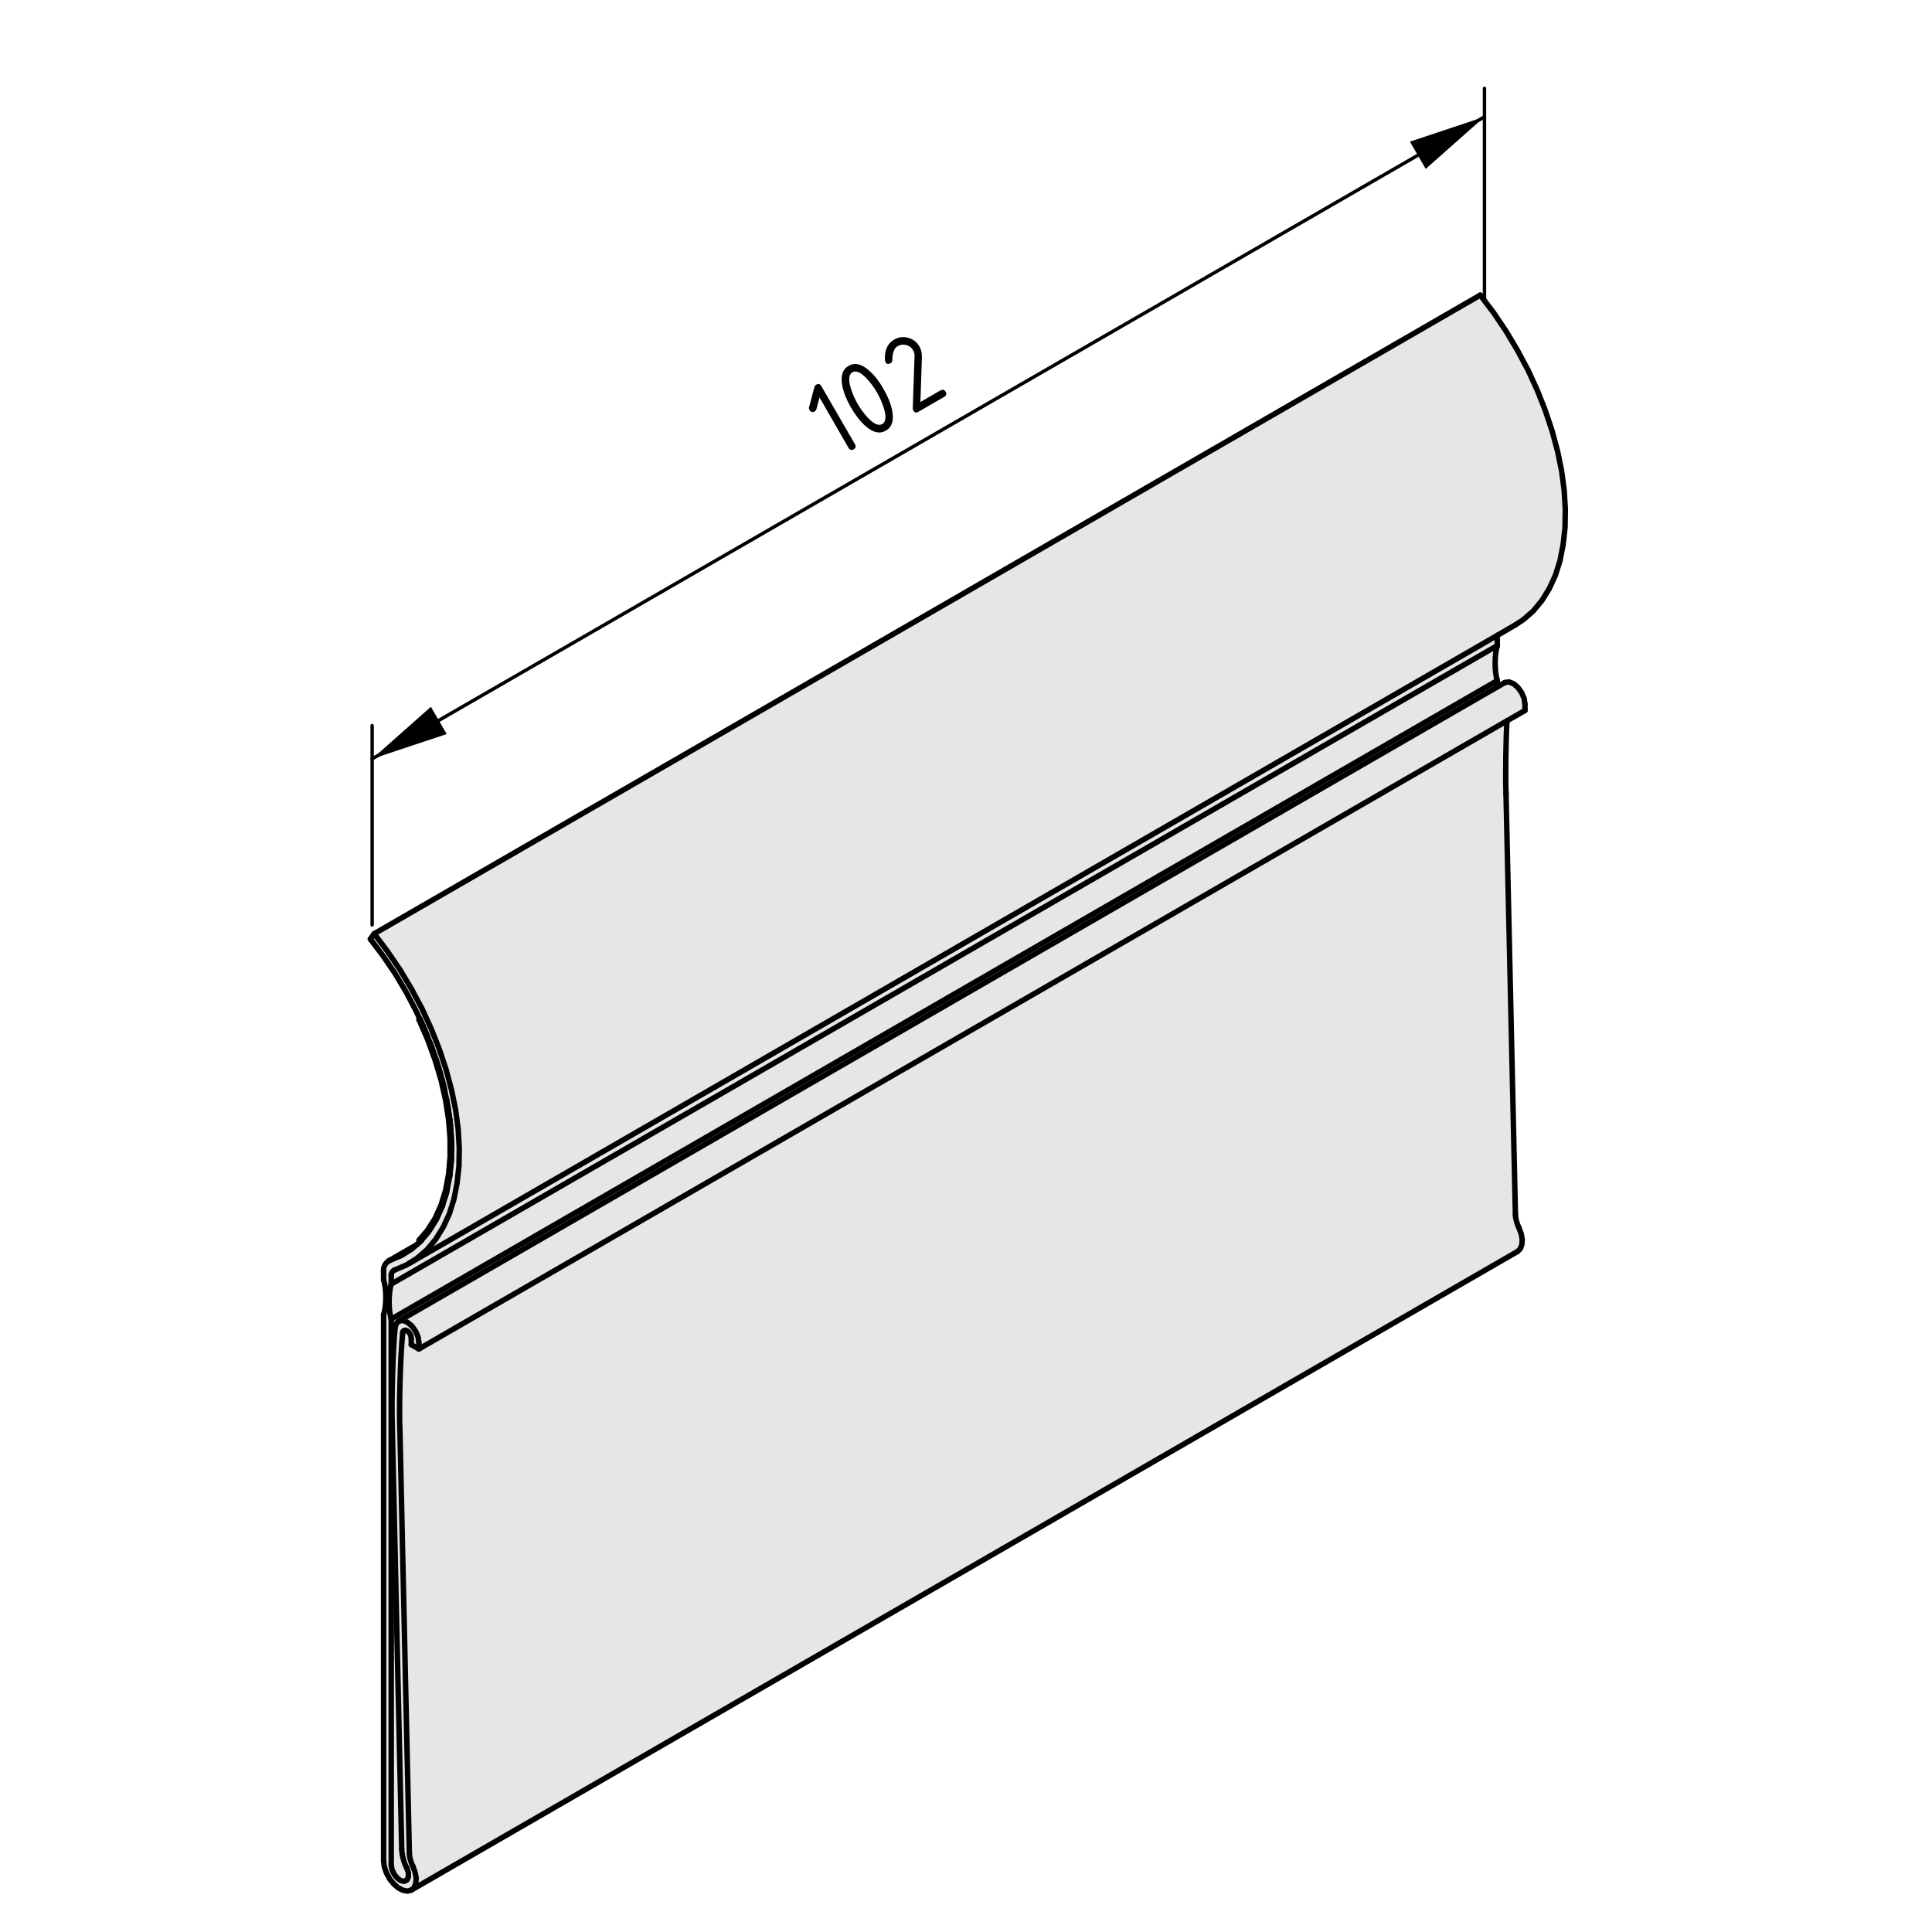 <?xml version="1.0" encoding="utf-8"?>
<!-- Generator: Adobe Illustrator 19.2.1, SVG Export Plug-In . SVG Version: 6.00 Build 0)  -->
<svg version="1.1" xmlns="http://www.w3.org/2000/svg" xmlns:xlink="http://www.w3.org/1999/xlink" x="0px" y="0px"
	 viewBox="0 0 141.73 141.73" style="enable-background:new 0 0 141.73 141.73;" xml:space="preserve">
<style type="text/css">
	.st0{fill:#E6E6E6;}
	.st1{fill:none;stroke:#000000;stroke-width:0.4;stroke-linecap:round;stroke-linejoin:round;stroke-miterlimit:10;}
	.st2{fill:none;stroke:#000000;stroke-width:0.25;stroke-linecap:round;stroke-linejoin:round;stroke-miterlimit:10;}
</style>
<g id="Kontur">
	<g id="LINE_24_">
		<g id="XMLID_1_">
			<g>
				<polygon class="st0" points="32.01,89.47 31.46,90.34 30.93,90.97 30.85,91.06 30.82,91.09 30.74,90.98 31.38,90.23 
					31.92,89.37 32.36,88.39 32.69,87.31 32.91,86.13 33.02,84.87 33.02,83.54 32.91,82.15 32.69,80.72 32.36,79.25 31.92,77.77 
					31.38,76.28 30.74,74.8 30.81,74.78 30.87,74.9 30.94,75.05 31.39,76.1 31.46,76.27 31.54,76.49 31.87,77.4 32.09,78.05 
					32.34,78.9 32.41,79.14 32.5,79.48 32.63,80.04 32.77,80.7 32.8,80.89 32.9,81.47 32.94,81.73 33.03,82.43 33.05,82.67 
					33.08,83.07 33.11,83.53 33.12,83.75 33.12,84.55 33.12,84.78 33.11,85.02 33.05,85.69 33.01,86.14 32.98,86.34 32.78,87.39 
					32.67,87.77 32.49,88.33 32.45,88.48 				"/>
				<path class="st0" d="M30.22,97.28l0.27,0.38l0.18,0.42l0.06,0.42v0.46l-0.56-0.32v-0.46l-0.02-0.15l-0.06-0.16l-0.1-0.14
					l-0.12-0.1l-0.12-0.05l-0.1,0.02l-0.08,0.06l-0.03,0.12c-0.18,1.85-0.28,5.43-0.2,7.29l0.69,30.87c0,0.27,0.12,0.72,0.25,0.95
					l0.17,0.45l0.08,0.43l-0.03,0.39l-0.12,0.31l-0.2,0.18l-0.01,0.01l-0.29,0.07l-0.32-0.06l-0.35-0.18l-0.34-0.3l-0.3-0.38
					l-0.23-0.43l-0.15-0.45l-0.05-0.43V96.45c0.22-0.68,0.22-1.88,0-2.57v-0.6c-0.05-0.32,0.15-0.69,0.46-0.82l0.83-0.35l0.77-0.48
					l0.34-0.3l0.28-0.24l0.03-0.03l0.04-0.04l0.04-0.05l0.53-0.63l0.55-0.87l0.44-0.99l0.04-0.15l0.18-0.56l0.09-0.28l0.02-0.1
					l0.2-1.05l0.03-0.14v-0.06l0.04-0.45l0.06-0.51v-0.16l0.01-0.09v-0.15v-0.23l0.01-0.64l-0.01-0.16v-0.16l-0.01-0.06l-0.03-0.46
					l-0.03-0.4v-0.08l-0.02-0.16l-0.02-0.24l-0.07-0.46l-0.04-0.26l-0.03-0.25l-0.07-0.33l-0.02-0.15l-0.01-0.04l-0.14-0.66
					l-0.04-0.22l-0.09-0.34l-0.05-0.22l-0.04-0.12l-0.07-0.24l-0.13-0.5l-0.12-0.35l-0.08-0.28l-0.14-0.37l-0.14-0.43l-0.19-0.48
					l-0.08-0.22l-0.07-0.17l-0.22-0.55l-0.23-0.5l-0.07-0.15l-0.05-0.12h-0.01l-0.01-0.01v-0.01l-0.29-0.62l-0.73-1.39l-0.8-1.34
					l-0.88-1.29l-0.93-1.23l0.28-0.39l0.97,1.28l0.92,1.35l0.84,1.41l0.77,1.44l0.68,1.48l0.59,1.49l0.5,1.5l0.4,1.49l0.3,1.46
					l0.19,1.43l0.08,1.39l-0.02,1.32l-0.14,1.25l-0.23,1.18l-0.34,1.08l-0.45,0.98l-0.54,0.87l-0.63,0.76l-0.72,0.63l-0.6,0.38
					l-0.2,0.13l-0.88,0.37c-0.16,0.07-0.27,0.26-0.24,0.44v0.59c-0.21,0.69-0.21,1.89,0,2.57v40.06l0.06,0.33l0.16,0.34l0.23,0.28
					l0.26,0.19l0.26,0.04l0.19-0.1l0.1-0.22v-0.31l-0.12-0.35c-0.2-0.34-0.37-1-0.37-1.4l-0.69-30.86c-0.07-1.88,0.03-5.5,0.2-7.37
					l0.1-0.32l0.2-0.18l0.29-0.03l0.33,0.14L30.22,97.28z"/>
				<path class="st0" d="M109.84,47.36L28.7,94.2v-0.59c-0.03-0.18,0.08-0.37,0.24-0.44l0.88-0.37l0.2-0.13l0.01,0.01l79.83-46.08
					c-0.01,0.04-0.02,0.12-0.02,0.16V47.36z"/>
				<path class="st0" d="M29.96,137.38v0.31l-0.1,0.22l-0.19,0.1l-0.26-0.04l-0.26-0.19l-0.23-0.28l-0.16-0.34l-0.06-0.33V96.77
					l81.14-46.84v0.46L29.28,96.9l-0.2,0.18l-0.1,0.32c-0.17,1.87-0.27,5.49-0.2,7.37l0.69,30.86c0,0.4,0.17,1.06,0.37,1.4
					L29.96,137.38z"/>
				<polygon class="st0" points="30.49,97.66 30.22,97.28 29.9,97.01 29.57,96.87 29.28,96.9 109.84,50.39 110.38,50.08 
					110.42,50.06 110.71,50.03 111.04,50.16 111.36,50.44 111.63,50.82 111.81,51.24 111.87,51.66 111.87,52.12 110.55,52.88 
					30.73,98.96 30.73,98.5 30.67,98.08 				"/>
				<path class="st0" d="M109.84,49.93L28.7,96.77c-0.21-0.68-0.21-1.88,0-2.57l81.14-46.84C109.63,48.05,109.63,49.25,109.84,49.93
					z"/>
				<path class="st0" d="M30.17,98.18v0.46l0.56,0.32l79.82-46.08c-0.08,1.35-0.12,4-0.07,5.35l0.69,30.86
					c0,0.27,0.12,0.72,0.25,0.96l0.17,0.45l0.08,0.43l-0.03,0.39l-0.12,0.3l-0.2,0.19l-81.14,46.84l0.2-0.18l0.12-0.31l0.03-0.39
					l-0.08-0.43l-0.17-0.45c-0.13-0.23-0.25-0.68-0.25-0.95l-0.69-30.87c-0.08-1.86,0.02-5.44,0.2-7.29l0.03-0.12l0.08-0.06
					l0.1-0.02l0.12,0.05l0.12,0.1l0.1,0.14l0.06,0.16L30.17,98.18z"/>
				<polygon class="st0" points="109.86,46.6 30.03,92.68 30.02,92.67 30.62,92.29 31.34,91.66 31.97,90.9 32.51,90.03 32.96,89.05 
					33.3,87.97 33.53,86.79 33.67,85.54 33.69,84.22 33.61,82.83 33.42,81.4 33.12,79.94 32.72,78.45 32.22,76.95 31.63,75.46 
					30.95,73.98 30.18,72.54 29.34,71.13 28.42,69.78 27.45,68.5 108.59,21.65 109.57,22.94 110.48,24.29 111.32,25.7 112.09,27.14 
					112.77,28.62 113.36,30.11 113.86,31.61 114.26,33.09 114.56,34.56 114.75,35.99 114.83,37.37 114.81,38.7 114.67,39.95 
					114.44,41.13 114.1,42.21 113.65,43.19 113.11,44.06 112.48,44.82 111.76,45.45 111.17,45.84 				"/>
			</g>
			<g>
				<polyline class="st1" points="30.03,92.68 109.86,46.6 111.17,45.84 				"/>
				<polyline class="st1" points="30.61,91.29 30.54,91.33 28.49,92.51 				"/>
				<polyline class="st1" points="110.38,50.08 109.84,50.39 29.28,96.9 29.24,96.92 				"/>
				<line class="st1" x1="30.18" y1="138.65" x2="111.32" y2="91.81"/>
				<polyline class="st1" points="29.84,137.03 29.96,137.38 29.96,137.69 29.86,137.91 29.67,138.01 29.41,137.97 29.15,137.78 
					28.92,137.5 28.76,137.16 28.7,136.83 				"/>
				<path class="st1" d="M29.47,135.63c0,0.4,0.17,1.06,0.37,1.4"/>
				<line class="st1" x1="28.78" y1="104.77" x2="29.47" y2="135.63"/>
				<path class="st1" d="M28.98,97.4c-0.17,1.87-0.27,5.49-0.2,7.37"/>
				<polyline class="st1" points="30.73,98.5 30.67,98.08 30.49,97.66 30.22,97.28 29.9,97.01 29.57,96.87 29.28,96.9 29.08,97.08 
					28.98,97.4 				"/>
				<line class="st1" x1="30.73" y1="98.96" x2="30.73" y2="98.5"/>
				<line class="st1" x1="30.17" y1="98.64" x2="30.73" y2="98.96"/>
				<line class="st1" x1="30.17" y1="98.18" x2="30.17" y2="98.64"/>
				<polyline class="st1" points="29.54,97.78 29.57,97.66 29.65,97.6 29.75,97.58 29.87,97.63 29.99,97.73 30.09,97.87 
					30.15,98.03 30.17,98.18 				"/>
				<path class="st1" d="M29.54,97.78c-0.18,1.85-0.28,5.43-0.2,7.29"/>
				<line class="st1" x1="30.03" y1="135.94" x2="29.34" y2="105.07"/>
				<path class="st1" d="M30.03,135.94c0,0.27,0.12,0.72,0.25,0.95"/>
				<polyline class="st1" points="28.14,136.5 28.19,136.93 28.34,137.38 28.57,137.81 28.87,138.19 29.21,138.49 29.56,138.67 
					29.88,138.73 30.17,138.66 30.18,138.65 30.38,138.47 30.5,138.16 30.53,137.77 30.45,137.34 30.28,136.89 				"/>
				<line class="st1" x1="28.14" y1="96.45" x2="28.14" y2="136.5"/>
				<path class="st1" d="M28.14,96.45c0.22-0.68,0.22-1.88,0-2.57"/>
				<line class="st1" x1="28.14" y1="93.28" x2="28.14" y2="93.88"/>
				<path class="st1" d="M28.6,92.46c-0.31,0.13-0.51,0.5-0.46,0.82"/>
				<polyline class="st1" points="30.82,91.09 30.54,91.33 30.2,91.63 29.43,92.11 28.6,92.46 				"/>
				<polyline class="st1" points="30.93,90.97 30.89,91.02 30.85,91.06 				"/>
				<line class="st1" x1="32.49" y1="88.33" x2="32.45" y2="88.48"/>
				<polyline class="st1" points="32.78,87.39 32.76,87.49 32.67,87.77 				"/>
				<line class="st1" x1="33.01" y1="86.14" x2="32.98" y2="86.34"/>
				<polyline class="st1" points="33.12,84.78 33.11,85.02 33.11,85.18 33.05,85.69 				"/>
				<polyline class="st1" points="32.94,81.73 33.03,82.43 33.05,82.59 33.05,82.67 33.08,83.07 33.11,83.53 33.12,83.75 
					33.13,83.91 33.12,84.55 				"/>
				<polyline class="st1" points="32.77,80.7 32.8,80.89 32.87,81.22 32.9,81.47 				"/>
				<polyline class="st1" points="32.41,79.14 32.5,79.48 32.59,79.82 32.63,80.04 				"/>
				<polyline class="st1" points="31.54,76.49 31.73,76.97 31.87,77.4 32.09,78.05 32.21,78.4 32.34,78.9 				"/>
				<polyline class="st1" points="30.94,75.05 31.17,75.55 31.39,76.1 				"/>
				<polyline class="st1" points="30.8,74.77 30.81,74.78 30.87,74.9 				"/>
				<polyline class="st1" points="27.17,68.89 28.1,70.12 28.98,71.41 29.78,72.75 30.51,74.14 30.8,74.76 				"/>
				<line class="st1" x1="27.45" y1="68.5" x2="27.17" y2="68.89"/>
				<polyline class="st1" points="28.94,93.17 29.82,92.8 30.02,92.67 30.62,92.29 31.34,91.66 31.97,90.9 32.51,90.03 32.96,89.05 
					33.3,87.97 33.53,86.79 33.67,85.54 33.69,84.22 33.61,82.83 33.42,81.4 33.12,79.94 32.72,78.45 32.22,76.95 31.63,75.46 
					30.95,73.98 30.18,72.54 29.34,71.13 28.42,69.78 27.45,68.5 				"/>
				<path class="st1" d="M28.94,93.17c-0.16,0.07-0.27,0.26-0.24,0.44"/>
				<line class="st1" x1="28.7" y1="94.2" x2="28.7" y2="93.61"/>
				<path class="st1" d="M28.7,94.2c-0.21,0.69-0.21,1.89,0,2.57"/>
				<line class="st1" x1="28.7" y1="136.83" x2="28.7" y2="96.77"/>
				<line class="st1" x1="27.45" y1="68.5" x2="108.59" y2="21.65"/>
				<polyline class="st1" points="111.17,45.84 111.76,45.45 112.48,44.82 113.11,44.06 113.65,43.19 114.1,42.21 114.44,41.13 
					114.67,39.95 114.81,38.7 114.83,37.37 114.75,35.99 114.56,34.56 114.26,33.09 113.86,31.61 113.36,30.11 112.77,28.62 
					112.09,27.14 111.32,25.7 110.48,24.29 109.57,22.94 108.59,21.65 				"/>
				<path class="st1" d="M109.86,46.6c-0.01,0.04-0.02,0.12-0.02,0.16"/>
				<line class="st1" x1="109.84" y1="47.36" x2="109.84" y2="46.76"/>
				<line class="st1" x1="28.7" y1="94.2" x2="109.84" y2="47.36"/>
				<polyline class="st1" points="111.87,51.66 111.81,51.24 111.63,50.82 111.36,50.44 111.04,50.16 110.71,50.03 110.42,50.06 
					110.38,50.08 				"/>
				<line class="st1" x1="28.7" y1="96.77" x2="109.84" y2="49.93"/>
				<path class="st1" d="M109.84,47.36c-0.21,0.69-0.21,1.89,0,2.57"/>
				<polyline class="st1" points="30.73,98.96 110.55,52.88 111.87,52.12 				"/>
				<line class="st1" x1="111.87" y1="52.12" x2="111.87" y2="51.66"/>
				<path class="st1" d="M110.55,52.88c-0.08,1.35-0.12,4-0.07,5.35"/>
				<line class="st1" x1="109.84" y1="50.39" x2="109.84" y2="49.93"/>
				<line class="st1" x1="111.17" y1="89.09" x2="110.48" y2="58.23"/>
				<path class="st1" d="M111.17,89.09c0,0.27,0.12,0.72,0.25,0.96"/>
				<polyline class="st1" points="111.32,91.81 111.52,91.62 111.64,91.32 111.67,90.93 111.59,90.5 111.42,90.05 				"/>
				<polyline class="st1" points="30.82,91.09 30.85,91.06 30.93,90.97 31.46,90.34 32.01,89.47 32.45,88.48 32.49,88.33 
					32.67,87.77 32.78,87.39 32.98,86.34 33.01,86.2 33.01,86.14 33.05,85.69 33.11,85.02 33.12,84.93 33.12,84.78 33.12,84.55 
					33.12,83.75 33.12,83.59 33.11,83.53 33.08,83.07 33.05,82.67 33.03,82.43 33.01,82.19 32.94,81.73 32.9,81.47 32.8,80.89 
					32.78,80.74 32.77,80.7 32.63,80.04 32.5,79.48 32.45,79.26 32.41,79.14 32.34,78.9 32.09,78.05 32.01,77.77 31.87,77.4 
					31.54,76.49 31.46,76.27 31.39,76.1 30.94,75.05 30.87,74.9 30.82,74.78 				"/>
				<line class="st1" x1="30.74" y1="90.98" x2="30.82" y2="91.09"/>
				<polyline class="st1" points="30.74,74.8 31.38,76.28 31.92,77.77 32.36,79.25 32.69,80.72 32.91,82.15 33.02,83.54 
					33.02,84.87 32.91,86.13 32.69,87.31 32.36,88.39 31.92,89.37 31.38,90.23 30.74,90.98 				"/>
				<polyline class="st1" points="30.82,74.78 30.81,74.78 30.74,74.8 				"/>
				<polyline class="st1" points="30.74,74.8 30.8,74.77 30.8,74.76 30.81,74.76 				"/>
			</g>
		</g>
	</g>
</g>
<g id="Bemaßung">
	<g id="SOLID">
		<polygon points="27.3,55.67 32.77,53.85 31.61,51.85 		"/>
	</g>
	<line class="st2" x1="27.3" y1="67.85" x2="27.3" y2="53.23"/>
	<line class="st2" x1="27.3" y1="55.67" x2="108.9" y2="8.57"/>
	<polygon points="108.9,8.57 103.43,10.39 104.59,12.39 	"/>
	<line class="st2" x1="108.9" y1="22" x2="108.9" y2="6.48"/>
	<g id="DIMENSION">
		<g id="MTEXT">
			<g>
				<path d="M60.12,29.16l-0.23,0.86c-0.02,0.07-0.06,0.13-0.13,0.16c-0.16,0.09-0.28,0.06-0.38-0.1c-0.04-0.06-0.04-0.13-0.03-0.2
					l0.39-1.46c0.03-0.1,0.07-0.17,0.14-0.2c0.16-0.09,0.28-0.06,0.37,0.1l2.47,4.27c0.09,0.16,0.06,0.28-0.1,0.37
					s-0.28,0.06-0.37-0.1L60.12,29.16z"/>
				<path d="M64.81,28.53c0.33,0.57,0.54,1.09,0.64,1.59c0.14,0.72-0.01,1.21-0.46,1.47s-0.95,0.15-1.5-0.34
					c-0.38-0.33-0.73-0.78-1.06-1.35c-0.33-0.57-0.54-1.1-0.64-1.59c-0.14-0.72,0.01-1.21,0.46-1.47c0.45-0.26,0.95-0.15,1.5,0.34
					C64.13,27.51,64.49,27.96,64.81,28.53z M64.34,28.8c-0.23-0.39-0.48-0.74-0.77-1.04c-0.43-0.45-0.78-0.6-1.04-0.45
					c-0.26,0.15-0.3,0.53-0.13,1.13c0.12,0.4,0.29,0.8,0.51,1.18c0.23,0.39,0.48,0.74,0.77,1.04c0.43,0.45,0.78,0.6,1.04,0.45
					c0.26-0.15,0.31-0.53,0.13-1.13C64.74,29.59,64.56,29.19,64.34,28.8z"/>
				<path d="M65.58,24.92c0.33-0.19,0.68-0.24,1.04-0.14c0.37,0.1,0.64,0.31,0.83,0.64c0.13,0.23,0.19,0.5,0.18,0.81l-0.11,3.26
					l1.47-0.85c0.16-0.09,0.28-0.06,0.38,0.1c0.09,0.16,0.06,0.28-0.1,0.37l-1.9,1.1c-0.16,0.09-0.28,0.06-0.37-0.1
					c-0.03-0.05-0.04-0.1-0.04-0.16l0.13-3.8c0.01-0.17-0.03-0.33-0.11-0.46c-0.11-0.2-0.28-0.32-0.5-0.38
					c-0.22-0.06-0.43-0.03-0.62,0.08c-0.27,0.15-0.4,0.5-0.4,1.03c0,0.1-0.04,0.18-0.14,0.23c-0.16,0.09-0.28,0.06-0.37-0.1
					c-0.02-0.04-0.03-0.07-0.03-0.11C64.87,25.71,65.1,25.2,65.58,24.92z"/>
			</g>
		</g>
	</g>
</g>
</svg>
